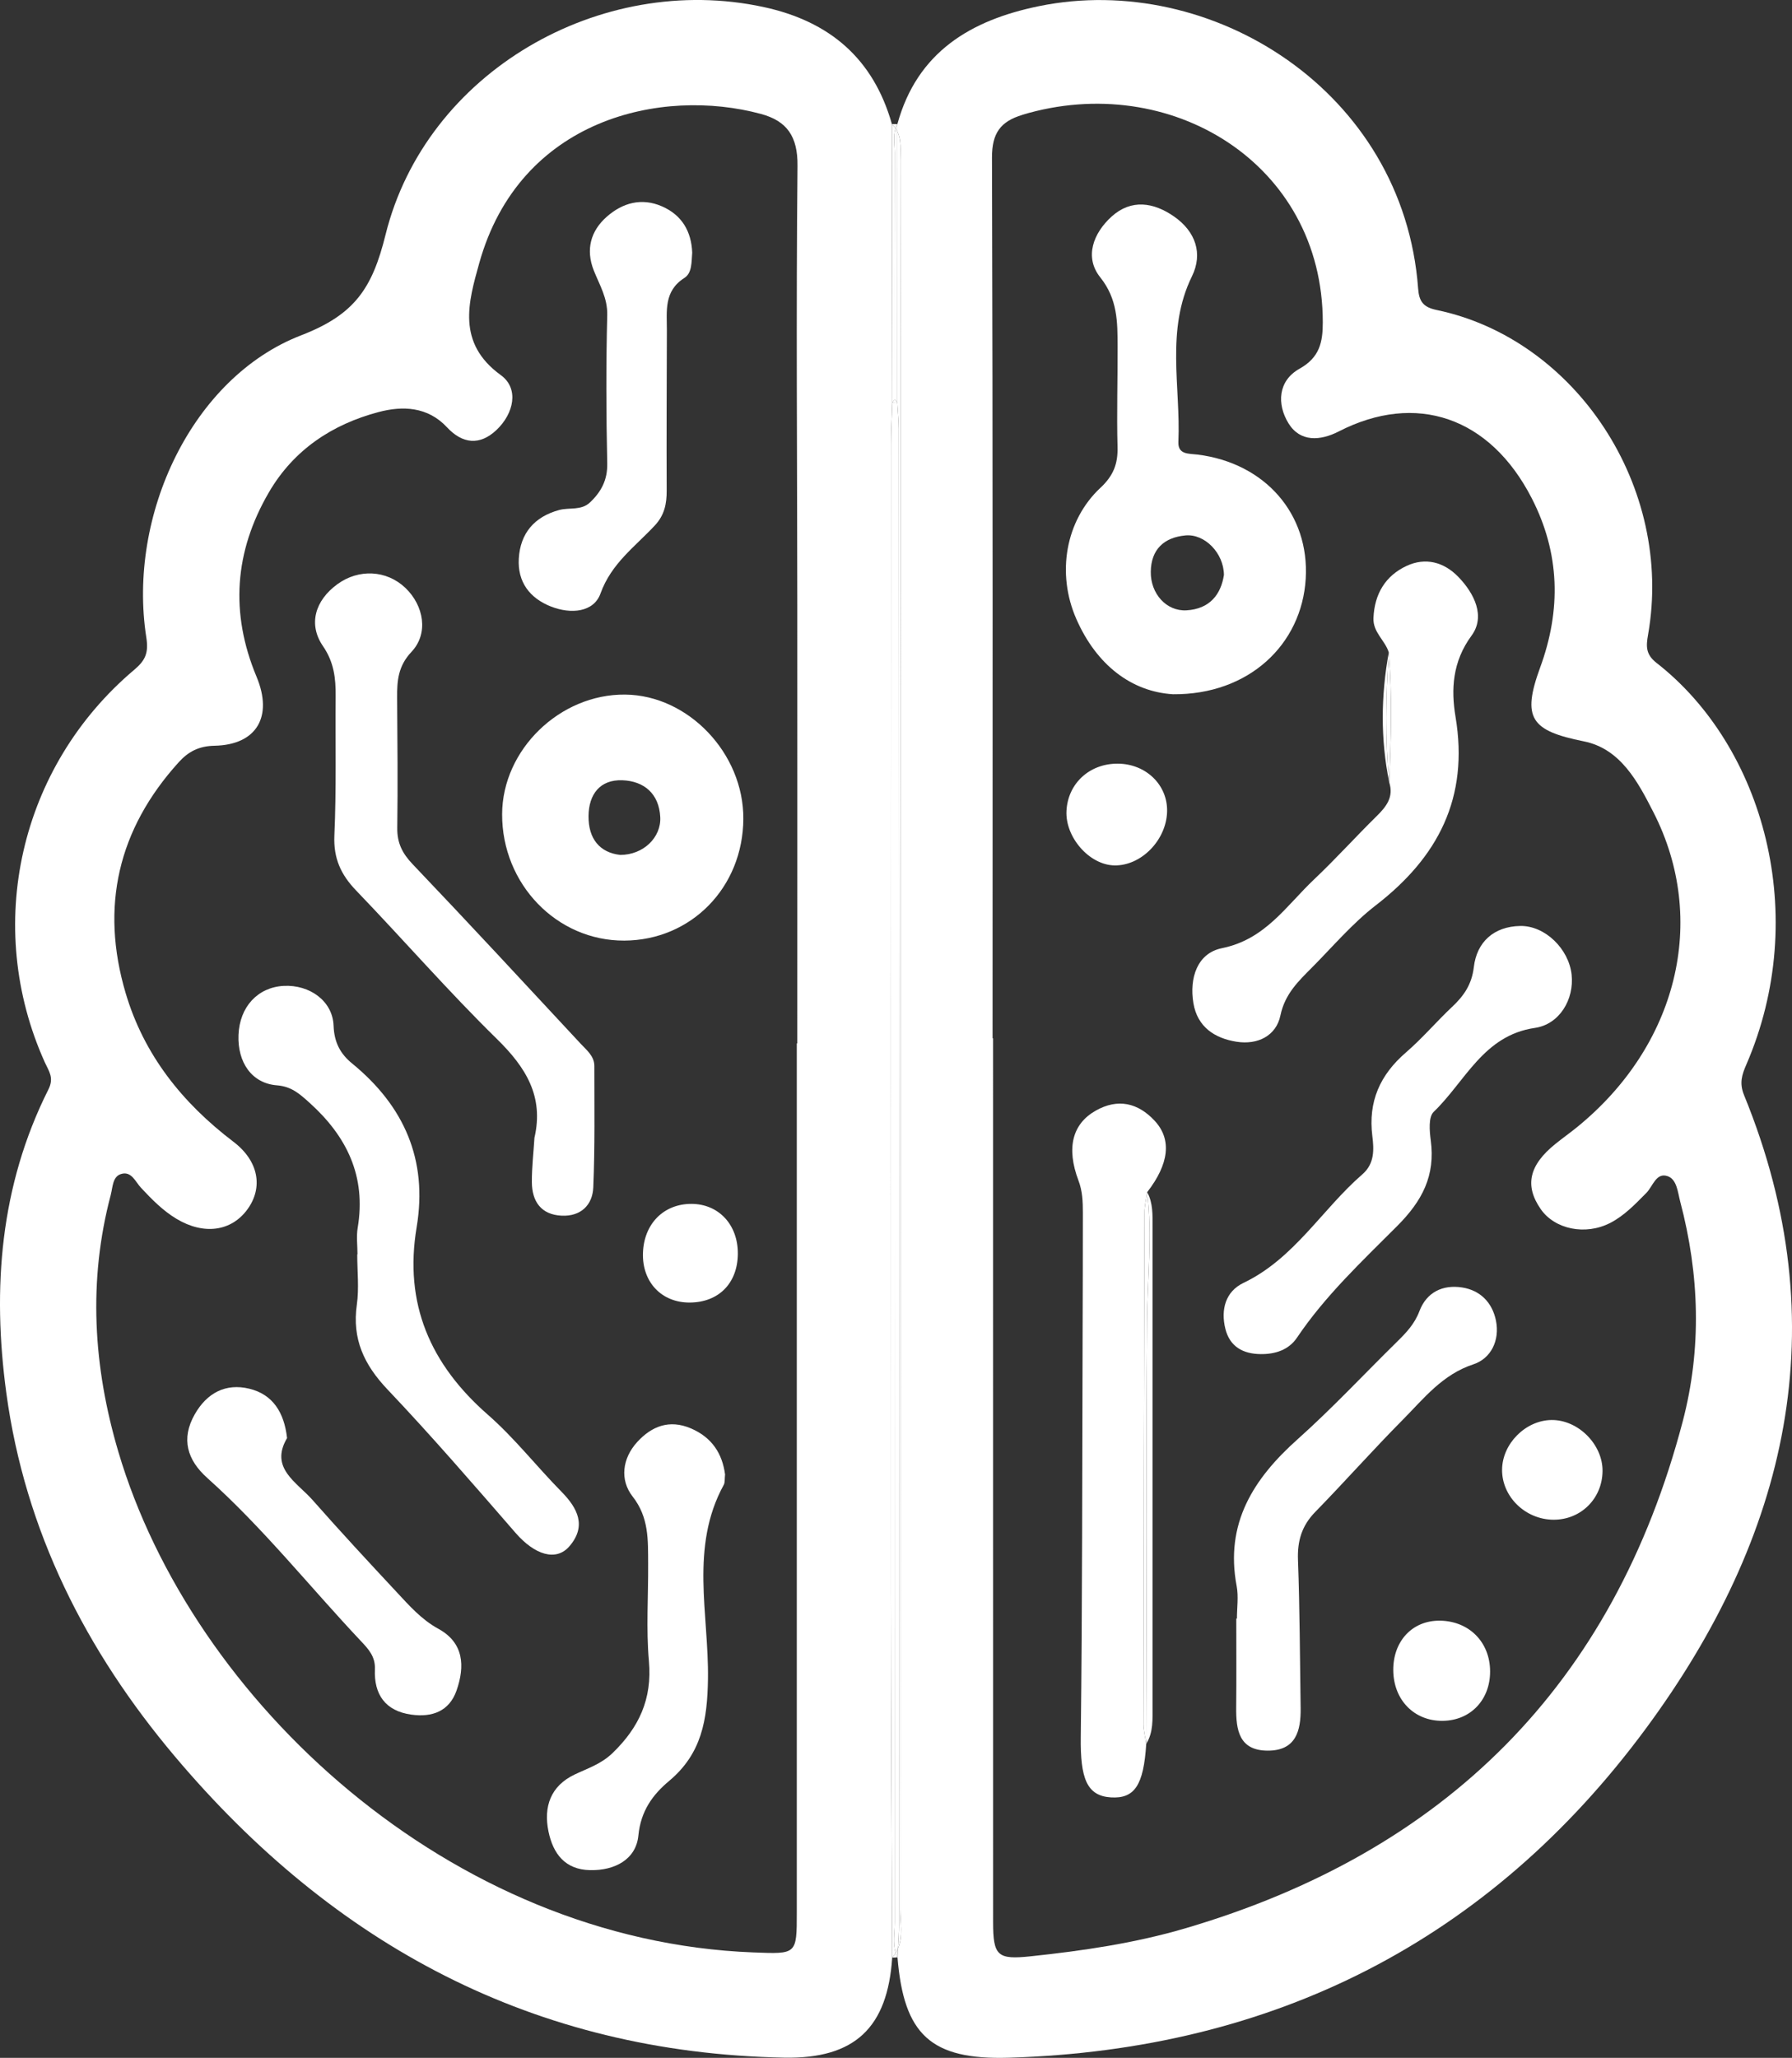 <?xml version="1.0" encoding="UTF-8"?> <svg xmlns="http://www.w3.org/2000/svg" id="Layer_1" viewBox="0 0 857.59 984.45"><rect x="0" y="0" width="857.59" height="984.45" fill="#333333" stroke="none"/><path d="M3.02,666.34c8.96,66.06,38.04,123.37,80.65,173.89,76.16,90.3,171.89,141.79,291.56,144.12,34,.66,49.54-14.47,51.75-47.89-.21-58.08-.58-116.15-.6-174.23-.06-183.23,0-366.47.05-549.7,0-6.6.39-13.2.6-19.8-.07-44.46-.13-88.92-.2-133.38-8.88-31.35-29.83-49.17-61.38-55.98-78.22-16.89-161.68,31.24-180.94,108.91-6.32,25.49-14.6,38.18-40.37,48.12-52.18,20.12-83.25,86.04-74.11,144.62,1.15,7.37-.51,10.94-5.75,15.36C9.26,366.77-7.99,443.02,21.48,508.27c1.86,4.13,4.52,7.27,1.69,12.9C.04,567.19-3.77,616.29,3.02,666.34ZM53.03,571.44c.93-3.49.83-8.46,4.77-9.77,5.07-1.68,6.98,3.67,9.68,6.55,5.19,5.54,10.42,10.91,17.01,14.86,13.03,7.81,26.28,6.07,34.02-4.68,7.43-10.33,5.35-22.97-6.81-32.21-24.44-18.58-42.8-41.52-51.56-71.08-12.26-41.36-3.67-78.4,25.4-110.48,4.53-5,9.54-7.73,17.12-7.88,20.15-.4,28.1-13.89,20.12-33-12.75-30.52-10.61-59.95,5.96-88.32,11.85-20.29,30.29-32.45,52.44-38.31,11.42-3.02,23.47-2.68,32.78,7.33,7.33,7.88,15.64,8.81,23.62,1.27,8.41-7.95,10.9-19.89,2.09-26.27-21.29-15.4-15.47-35.1-10.35-53.46,19.37-69.46,87.45-84.3,134.85-71.48,12.41,3.36,17.63,10.72,17.49,24.77-.7,69.97-.15,139.95-.1,209.93.05,69.98,0,139.96,0,209.94h-.24c0,138.54,0,277.08,0,415.62,0,20.36,0,20.03-20.82,19.24-144.89-5.55-268.55-120.11-303.87-239.53-12.01-40.61-14.56-81.7-3.58-123.04Z" style="fill:#fff; stroke-width:0px;"></path><path d="M430.9,76.72c.09,38.75.04,77.5.05,116.25,0,240.12.02,480.24-.09,720.37,0,6.22,1.4,12.82-1.1,18.73-.09,1.43-.18,2.85-.25,4.28,3.01,36.93,15.89,49.15,53.31,48.03,126.71-3.77,229.93-56,304.87-157.51,67.6-91.56,92.12-192.68,46.95-302.99-2.37-5.79-.97-9.84,1.09-14.59,30.85-71.22,8.42-152.12-43.01-192.2-5.27-4.11-4.95-8.12-4.01-13.46,12.41-70.53-34.63-141.48-101.21-155.34-6.38-1.33-8.37-4.06-8.83-10.23-6.98-94.64-99.22-151.91-181.38-135.13-32.59,6.65-58.36,21.87-67.84,56.46,0,1.19,0,2.38,0,3.57,2.05,4.24,1.44,9.11,1.45,13.77ZM489.26,54.92c70.67-21.22,143.8,23.28,143.78,99.29,0,9.46-1.47,16.78-11.15,22.19-10.29,5.76-10.92,16.9-5.26,26.11,5.59,9.08,15.25,8.4,24.02,3.9,37.04-19.02,72.42-6.91,92.36,31.89,13.55,26.35,14.18,53.37,4.07,80.97-8.91,24.33-4.44,30.3,20.88,35.38,17.65,3.54,25.95,19.51,33.32,33.92,26.42,51.67,11.37,111.84-36.78,150.82-3.3,2.67-6.78,5.13-10.09,7.8-12.67,10.19-14.87,19.95-7.1,31.19,6.72,9.72,21.4,12.73,33.2,6.69,6.84-3.5,12.04-9.02,17.38-14.4,3.1-3.12,4.67-9.91,10.17-8.01,4.47,1.54,4.86,7.71,6.04,12.19,9.24,34.95,10.33,70.37,1.18,105.18-33.1,125.99-113.64,205.94-238.17,242.49-24.16,7.09-48.9,10.7-73.83,13.34-15.91,1.68-18.02-.11-18.02-16.47-.04-140.9-.02-281.81-.02-422.71h-.23c0-140.43.16-280.86-.28-421.29-.04-11.67,4.07-17.29,14.56-20.44Z" style="fill:#fff; stroke-width:0px;"></path><path d="M430.13,205.46c.07,238.45.11,476.91.11,715.36,0,3.75-.25,7.5-.49,11.25,2.5-5.91,1.1-12.52,1.1-18.73.12-240.12.09-480.24.09-720.37,0-38.75.05-77.5-.05-116.25-.01-4.66.59-9.53-1.45-13.77,0,43.27-.01,86.55-.02,129.82.25,4.23.7,8.46.71,12.7Z" style="fill:#fff; stroke-width:0px;"></path><path d="M426.99,936.46h1.26s1.26-.11,1.26-.11c-.36-.71-.64-1.42-.86-2.13-.47.76-1.01,1.51-1.65,2.24Z" style="fill:#fff; stroke-width:0px;"></path><path d="M428.18,919.61c-.08-242.12-.07-484.24-.07-726.36,0-.17,0-.34,0-.5-.36,0-.71-.02-1.07-.01-.21,6.6-.6,13.2-.6,19.8-.05,183.23-.11,366.47-.05,549.7.02,58.08.39,116.15.6,174.23.65-.73,1.18-1.48,1.65-2.24-1.51-4.77-.46-9.76-.46-14.6Z" style="fill:#fff; stroke-width:0px;"></path><path d="M428.64,934.22c.23.72.51,1.43.86,2.13.07-1.43.16-2.85.25-4.28-.31.73-.68,1.44-1.11,2.14Z" style="fill:#fff; stroke-width:0px;"></path><path d="M430.13,205.46c0-4.23-.46-8.46-.71-12.7-.44-.01-.88-.01-1.32-.02,0,.17,0,.34,0,.5,0,242.12-.01,484.24.07,726.36,0,4.84-1.05,9.84.46,14.6.44-.7.81-1.42,1.11-2.14.24-3.75.49-7.5.49-11.25,0-238.45-.04-476.91-.11-715.36Z" style="fill:#fff; stroke-width:0px;"></path><path d="M429.45,59.37c-.87,0-1.74-.01-2.61-.02.69.66,1.25,1.35,1.73,2.07.22-.69.5-1.38.87-2.05Z" style="fill:#fff; stroke-width:0px;"></path><path d="M428.11,191.32c0-39.36-.04-78.73.06-118.09.01-3.92-.82-7.97.41-11.81-.48-.71-1.05-1.4-1.73-2.07.07,44.46.13,88.92.2,133.38.36-.86.72-1.31,1.07-1.41Z" style="fill:#fff; stroke-width:0px;"></path><path d="M429.45,62.95c0-1.19,0-2.38,0-3.57-.37.67-.65,1.36-.87,2.05.33.5.62,1,.87,1.52Z" style="fill:#fff; stroke-width:0px;"></path><path d="M429.43,192.77c0-43.27.01-86.55.02-129.82-.25-.52-.54-1.03-.87-1.52-1.23,3.84-.4,7.89-.41,11.81-.1,39.36-.06,78.73-.06,118.09.45-.13.89.34,1.32,1.44Z" style="fill:#fff; stroke-width:0px;"></path><path d="M428.11,191.32c-.35.1-.71.55-1.07,1.41.36,0,.71.01,1.07.01,0-.48,0-.95,0-1.43Z" style="fill:#fff; stroke-width:0px;"></path><path d="M429.43,192.77c-.43-1.1-.87-1.57-1.32-1.44,0,.48,0,.95,0,1.43.44,0,.88,0,1.32.02Z" style="fill:#fff; stroke-width:0px;"></path><path d="M160.63,333.03c-.19,22.22.38,44.47-.61,66.65-.48,10.94,3.12,18.76,10.44,26.36,22.61,23.51,44.06,48.18,67.34,70.99,13.84,13.56,22.56,27.45,17.97,47.26-.44,7.08-1.28,14.16-1.24,21.23.06,9.2,4.38,15.56,14.22,16.04,9.1.45,14.81-5.01,15.17-13.49.82-19.35.5-38.75.51-58.13,0-4.71-3.67-7.55-6.51-10.6-26.72-28.73-53.37-57.53-80.44-85.91-4.95-5.19-7.46-10.17-7.36-17.35.29-20.8.07-41.6-.07-62.41-.06-8.07.48-15.07,6.9-21.87,8.23-8.72,5.93-22.12-2.98-30.59-8.94-8.49-22.25-9.21-32.51-1.74-10.61,7.73-14.11,19.13-6.89,29.64,5.28,7.69,6.13,15.38,6.06,23.91Z" style="fill:#fff; stroke-width:0px;"></path><path d="M298.78,449.97c32.02-.16,56.77-25.46,56.96-58.23.18-31.32-26.33-59.17-56.58-59.46-31.27-.3-58.76,26.42-58.86,57.2-.11,33.46,26.17,60.65,58.48,60.49ZM297.82,373.26c10.4.39,17.59,6.41,18.16,17.66.49,9.65-8.05,18.06-19.15,18.06-9.77-1.08-15.27-7.67-15.18-18.58.09-10.36,5.45-17.53,16.17-17.13Z" style="fill:#fff; stroke-width:0px;"></path><path d="M148,527.43c18,16.16,27.31,35.29,23.18,59.93-.69,4.13-.1,8.48-.1,12.73h-.12c0,8.03.93,16.18-.19,24.05-2.33,16.39,3.45,28.73,14.67,40.55,21.1,22.23,41.17,45.46,61.28,68.61,9.14,10.52,19.45,13.91,25.9,6.28,8.1-9.57,3.92-18.01-3.92-25.97-11.92-12.1-22.48-25.69-35.21-36.82-27.57-24.11-40.23-53.1-34.1-89.71,5.39-32.24-5.97-57.96-30.9-78.35-5.59-4.57-8.56-10.02-8.85-18.06-.43-11.83-11.49-19.67-23.83-19.04-12.45.64-21.13,10.02-21.67,23.45-.53,13.17,6.38,23.18,18.35,24.12,6.96.54,10.83,4.03,15.51,8.23Z" style="fill:#fff; stroke-width:0px;"></path><path d="M330.56,683.28c-10.29-4.35-18.7-.97-25.56,6.5-7.22,7.86-8.46,18.2-2.25,26.13,7.88,10.07,7.35,20.84,7.43,32.02.11,15.6-1.01,31.29.37,46.77,1.61,18.09-4.74,31.72-17.43,43.96-5.45,5.26-11.83,7.24-18.15,10.26-11.46,5.46-14.93,15.39-12.48,27.24,2.19,10.6,7.9,18.27,19.97,18.49,11.81.22,21.94-5.15,23.05-16.57,1.15-11.8,6.9-19.57,14.68-26.08,15.63-13.07,18.33-29.2,18.62-48.79.45-30.97-8.78-63.11,7.56-92.89.63-1.15.37-2.78.62-4.96-1.3-9.9-6.22-17.75-16.43-22.07Z" style="fill:#fff; stroke-width:0px;"></path><path d="M263.77,290.19c9.39,3.68,20.36,2.78,23.6-6.25,5.17-14.41,16.55-22.42,25.98-32.53,4.65-4.99,5.73-10.36,5.7-16.74-.12-25.54.03-51.07.09-76.61.02-9.27-1.53-18.8,8.39-25.1,3.69-2.34,3.37-7.55,3.74-12.1-.4-10.06-4.83-17.93-14.49-22.15-9.77-4.27-18.9-1.64-26.38,4.95-7.71,6.79-10.21,15.7-6.23,25.74,2.74,6.92,6.63,13.14,6.43,21.34-.59,23.63-.51,47.29,0,70.93.17,7.94-2.85,13.53-8.19,18.63-4.28,4.09-9.9,2.35-14.8,3.68-11.88,3.22-18.64,11.15-19.33,23.27-.63,11.14,5.15,18.89,15.49,22.95Z" style="fill:#fff; stroke-width:0px;"></path><path d="M99.1,706.95c26.81,23.97,49.13,52.15,73.71,78.21,3.49,3.7,6.87,7.32,6.61,13.4-.51,11.94,4.9,19.95,17.42,21.69,9.93,1.38,18.17-1.56,21.66-11.56,4.04-11.6,3.53-22.81-8.73-29.51-8.14-4.45-13.96-11.14-20.04-17.65-13.51-14.48-26.98-29.01-40.08-43.87-7.6-8.62-20.77-15.33-12.27-29.71-1.37-12.25-6.81-20.89-18.09-23.62-11.31-2.73-20.28,2.05-26.09,12.26-6.72,11.79-3.53,21.91,5.91,30.35Z" style="fill:#fff; stroke-width:0px;"></path><path d="M330.83,575.92c-13.27,0-22.7,9.58-23.13,23.52-.43,13.89,8.91,23.76,22.41,23.68,13.81-.08,22.85-9.21,22.99-23.23.14-13.97-9.15-23.97-22.26-23.97Z" style="fill:#fff; stroke-width:0px;"></path><path d="M526.64,233.34c-16.79,15.72-21.09,40.98-11.57,62.72,9.73,22.21,26.57,34.86,46.3,36.06,36.18.31,61.62-23.72,63.5-55.27,1.85-30.92-19.44-55.37-51.78-59.39-4.18-.52-9.43.11-9.16-6.08,1.14-26.44-6.14-53.42,6.49-79.19,5.36-10.93,1.73-21.43-8.52-28.59-9.82-6.86-20.54-8.47-29.9-.02-8.72,7.87-13.22,19.38-5.47,29.08,8.35,10.44,8.27,21.36,8.31,32.97.06,16.05-.46,32.11-.03,48.15.22,8.09-1.94,13.74-8.17,19.57ZM567.26,256.14c9.29-.89,18.41,8.46,18.47,18.94-1.44,9.27-6.77,16.26-17.93,16.89-9.61.54-17.19-7.96-17.08-18.39.12-10.91,6.5-16.48,16.54-17.43Z" style="fill:#fff; stroke-width:0px;"></path><path d="M552.57,536.14c-7.97-8.54-17.56-10.84-28.18-4.83-11.15,6.3-14.2,17.74-8.27,33.44,1.94,5.13,2.09,10.1,2.1,15.25.01,19.38-.06,38.76-.12,58.15-.22,64.29-.11,128.58-.88,192.85-.24,19.66,2.83,28.14,14.45,28.84,11.33.69,15.64-5.85,16.88-25.59-.46-3.23-1.34-6.46-1.33-9.69.09-81.51.26-163.03.5-244.54,0-3.23.84-6.47,1.28-9.7,10.44-13.45,11.92-25.23,3.57-34.17Z" style="fill:#fff; stroke-width:0px;"></path><path d="M584.79,453.6c-11.83,2.36-15.68,14.29-13.67,26.29,1.9,11.34,10.09,16.79,20.63,18.46,10.13,1.6,18.98-2.81,21.01-12.56,2.15-10.32,8.61-16.39,15.16-22.99,9.99-10.06,19.3-21.07,30.44-29.67,29.97-23.11,44.68-51.56,38.2-90.25-2.18-13.02-1.51-26.33,7.66-38.79,6.76-9.18,1.42-20.15-6.37-28.17-6.9-7.11-15.74-9.38-24.7-5.2-10.15,4.73-15.36,13.4-15.86,24.91-.3,6.9,5.57,10.69,7.33,16.46,1.69,20.74,1.09,41.49.23,62.23,2.2,6.95-1.38,11.54-6.02,16.1-10.11,9.94-19.62,20.5-29.91,30.23-13.35,12.62-23.41,28.8-44.13,32.93Z" style="fill:#fff; stroke-width:0px;"></path><path d="M694.96,481.63c-7.54,7.13-14.32,15.1-22.15,21.87-12.4,10.71-18.11,23.49-16.06,39.96.8,6.41,1.14,13.19-4.77,18.32-19.39,16.82-32.56,40.3-56.92,51.95-8.58,4.1-10.92,12.81-8.64,21.96,2.13,8.54,8.46,12.02,16.91,12.09,7.03.08,13.44-2.04,17.37-7.87,13.49-20.03,31.09-36.52,47.92-53.38,12.08-12.1,18.33-24.15,16.09-40.97-.6-4.52-1.16-11.2,1.38-13.64,15.11-14.5,23.79-36.61,48.44-40.18,11.76-1.7,18.86-13.6,17.59-25.47-1.31-12.29-12.7-23.52-24.59-23.3-12.64.23-20.78,7.65-22.2,19.63-1,8.41-4.77,13.75-10.37,19.05Z" style="fill:#fff; stroke-width:0px;"></path><path d="M699.77,615.91c-9.31-1.47-17.08,2.25-20.5,11.36-2.29,6.09-6.32,10.3-10.69,14.59-15.83,15.55-30.99,31.83-47.52,46.59-21.27,18.99-34.89,40.33-29.24,70.29.95,5.02.13,10.36.13,15.56-.1,0-.21,0-.31,0,0,14.16.11,28.33-.04,42.49-.12,10.81,1.36,20.67,15.12,20.69,13.42.02,15.88-9.42,15.72-20.4-.36-23.6-.4-47.22-1.27-70.8-.34-9.12,1.8-16.37,8.24-22.97,14.18-14.52,27.65-29.74,41.94-44.15,10.07-10.15,18.89-21.6,33.76-26.49,8.38-2.75,12.73-11.4,10.8-20.93-1.74-8.59-7.48-14.47-16.16-15.83Z" style="fill:#fff; stroke-width:0px;"></path><path d="M534.83,365.32c-13.45-.03-23.76,9.47-24.45,22.54-.67,12.66,10.93,25.9,22.91,26.14,12.83.25,24.91-12.08,25.24-25.78.31-12.75-10.16-22.87-23.69-22.9Z" style="fill:#fff; stroke-width:0px;"></path><path d="M718.84,703.09c-.06,12.97,11.2,23.89,24.67,23.92,13.06.03,23.28-10.12,23.41-23.25.13-12.81-11.75-24.65-24.52-24.45-12.39.2-23.5,11.42-23.55,23.78Z" style="fill:#fff; stroke-width:0px;"></path><path d="M689.15,775.31c-13.12-.21-22.46,9.67-22.38,23.66.09,14.27,10.04,24.45,23.75,24.25,13.24-.19,22.64-10.04,22.59-23.7-.05-13.94-10-24-23.96-24.22Z" style="fill:#fff; stroke-width:0px;"></path><path d="M548.95,632.18c-.5,65.48-.32,130.97-.1,196.45,0,1.89.13,3.76-.31,5.61,3.45-5.55,3.02-11.76,3.03-17.89.01-76.48,0-152.96,0-229.45,0-5.66.27-11.37-2.57-16.6,2.49,20.63.11,41.24-.05,61.87Z" style="fill:#fff; stroke-width:0px;"></path><path d="M547.21,824.55c0,3.23.87,6.46,1.33,9.69.44-1.85.31-3.72.31-5.61-.22-65.48-.41-130.97.1-196.45.16-20.63,2.54-41.24.05-61.87-.45,3.23-1.27,6.47-1.28,9.7-.24,81.51-.41,163.03-.5,244.54Z" style="fill:#fff; stroke-width:0px;"></path><path d="M664.61,312.1c-3.74,20.76-3.98,41.5.23,62.23-2.05-20.74-1.59-41.48-.23-62.23Z" style="fill:#fff; stroke-width:0px;"></path><path d="M664.61,312.1c-1.36,20.75-1.81,41.5.23,62.23.86-20.75,1.45-41.5-.23-62.23Z" style="fill:#fff; stroke-width:0px;"></path></svg> 